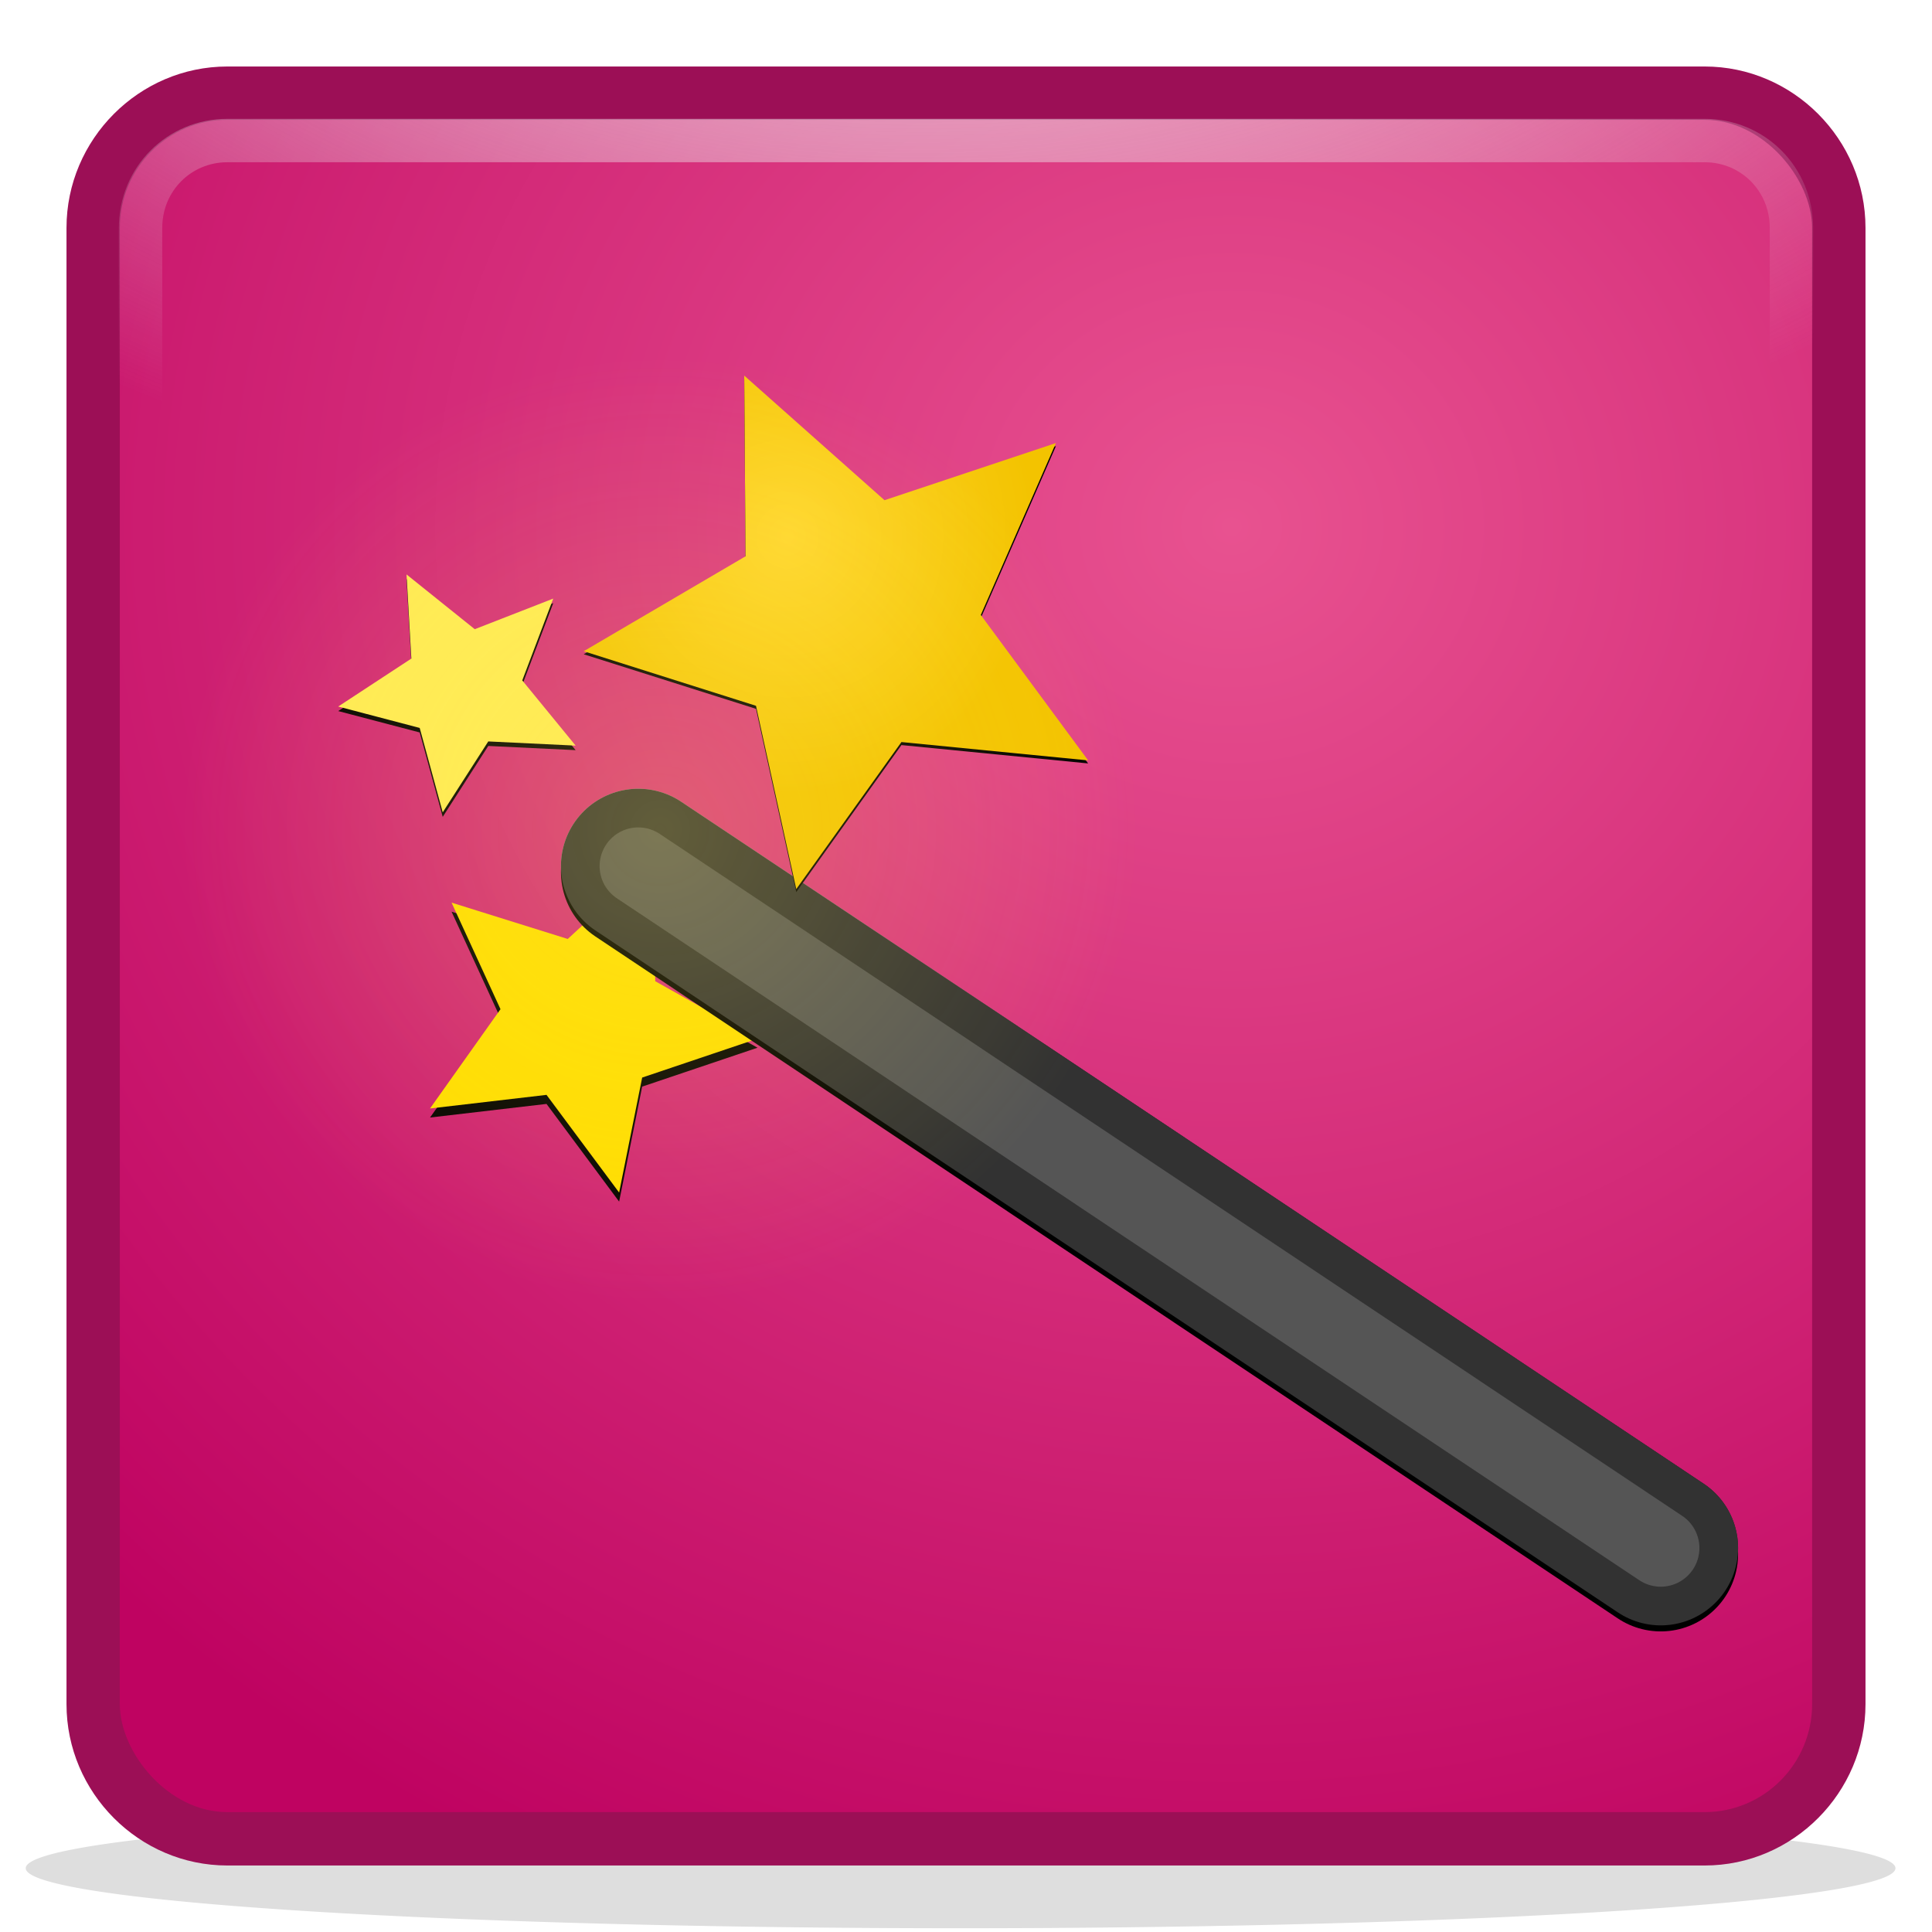 <?xml version="1.0" encoding="UTF-8" standalone="no"?>
<!--part of the matt icon theme by sixsixfive released under CC0 (https://creativecommons.org/publicdomain/zero/1.0/) on openclipart-->
<svg xmlns="http://www.w3.org/2000/svg" xmlns:xlink="http://www.w3.org/1999/xlink" viewBox="0 0 128 128">
 <defs id="0">
  <linearGradient id="2">
   <stop id="e" stop-color="#eee"/>
   <stop offset="1" id="f" stop-color="#eee" stop-opacity="0"/>
  </linearGradient>
  <linearGradient id="3">
   <stop id="g" stop-color="#ffeb55"/>
   <stop offset="1" id="h" stop-color="#ffeb55" stop-opacity="0"/>
  </linearGradient>
  <linearGradient id="4">
   <stop id="i" stop-color="#ffd731"/>
   <stop offset="1" id="j" stop-color="#f3c300"/>
  </linearGradient>
  <linearGradient id="5">
   <stop id="k" stop-color="#e85290"/>
   <stop id="l" offset="1" stop-color="#bf0361"/>
  </linearGradient>
  <linearGradient id="6">
   <stop id="m" stop-color="#eeeeec"/>
   <stop id="n" offset="0.789" stop-color="#fff"/>
   <stop offset="1" id="o" stop-color="#eeeeec"/>
  </linearGradient>
  <linearGradient id="7">
   <stop id="p" stop-color="#2e3436"/>
   <stop id="q" offset="0.644" stop-color="#888a85"/>
   <stop offset="1" id="r" stop-color="#555753"/>
  </linearGradient>
  <linearGradient id="8">
   <stop id="s" stop-color="#1b1f20"/>
   <stop offset="1" id="t" stop-color="#babdb6"/>
  </linearGradient>
  <linearGradient xlink:href="#6" id="9" gradientUnits="userSpaceOnUse" x1="31.994" x2="37.724"/>
  <linearGradient xlink:href="#7" id="A" gradientUnits="userSpaceOnUse" gradientTransform="matrix(2.169,-1.364,1.364,2.169,-50.708,65.903)" x1="42.906" y1="42.22" x2="44.813" y2="41.41"/>
  <linearGradient xlink:href="#8" id="B" gradientUnits="userSpaceOnUse" gradientTransform="matrix(2.169,-1.364,1.364,2.169,-50.708,65.903)" x1="39" y1="26.13" x2="36.38" y2="20.438"/>
  <radialGradient xlink:href="#5" id="C" gradientUnits="userSpaceOnUse" gradientTransform="matrix(-1.6760428e-2,4.942,-5.273,-1.7887816e-2,93.014,-103.885)" cx="28.09" cy="2.077" r="19.997"/>
  <radialGradient xlink:href="#4" id="D" cx="9.618" cy="19.967" r="5.065" gradientTransform="matrix(1,0,0,1.034,0,-0.736)" gradientUnits="userSpaceOnUse"/>
  <radialGradient xlink:href="#3" id="E" cx="54.609" cy="58.44" r="31.876" gradientTransform="matrix(1,0,0,0.988,0,0.68)" gradientUnits="userSpaceOnUse"/>
  <filter id="F" x="-0.386" width="1.772" y="-0.39" height="1.781">
   <feGaussianBlur stdDeviation="10.25" id="u"/>
  </filter>
  <radialGradient xlink:href="#2" id="G" cx="61.19" cy="-20.372" r="56.13" gradientUnits="userSpaceOnUse" gradientTransform="matrix(1.649,0,0,1,-39.814,0)"/>
  <filter id="H">
   <feGaussianBlur stdDeviation="1.001" id="v"/>
  </filter>
  <filter id="I" x="-0.109" width="1.218" y="-0.107" height="1.214">
   <feGaussianBlur stdDeviation="0.465" id="w"/>
  </filter>
  <filter id="J">
   <feGaussianBlur stdDeviation="0.414" id="x"/>
  </filter>
  <filter id="K">
   <feGaussianBlur stdDeviation="0.207" id="y"/>
  </filter>
  <filter id="L" x="-0.021" width="1.042" y="-0.518" height="2.035">
   <feGaussianBlur stdDeviation="1.103" id="z"/>
  </filter>
 </defs>
 <g id="1">
  <path id="M" d="M 125.568,123.739 A 62.5,2.557 0 1 1 0.568,123.739 A 62.5,2.557 0 1 1 125.568,123.739 z" transform="matrix(0.991,0,0,1.556,1.142,-68.765)" opacity="0.363" filter="url(#L)" stroke-linejoin="round" stroke-width="4"/>
  <path id="N" d="M 15.062,4.406 C 9.207,4.406 4.406,9.236 4.406,15.094 L 4.406,112.906 C 4.406,118.764 9.207,123.594 15.062,123.594 L 112.938,123.594 C 118.793,123.594 123.594,118.764 123.594,112.906 L 123.594,15.094 C 123.594,9.236 118.793,4.406 112.938,4.406 L 15.062,4.406 z" fill="#9c0f56" stroke-linejoin="round" stroke-width="2.875"/>
  <rect id="O" width="112.12" height="112.12" x="7.938" y="7.938" rx="7.125" ry="7.159" fill="url(#C)" stroke-linejoin="round" stroke-width="2.875"/>
  <path id="P" d="M 15.062,9.312 C 11.862,9.312 9.312,11.868 9.312,15.094 L 9.312,112.906 C 9.312,116.132 11.862,118.688 15.062,118.688 L 112.938,118.688 C 116.138,118.688 118.688,116.132 118.688,112.906 L 118.688,15.094 C 118.688,11.868 116.138,9.312 112.938,9.312 L 15.062,9.312 z" fill="none" stroke="url(#G)" stroke-linejoin="round" stroke-width="2.875"/>
  <path d="M 42.288,57.38 L 110.028,102.561" id="Q" fill="none" fill-rule="evenodd" stroke="url(#B)" stroke-linecap="round" stroke-width="10.248"/>
  <path d="M 42.288,57.38 L 110.028,102.561" id="R" fill="#fff" fill-rule="evenodd" stroke="url(#A)" stroke-linecap="round" stroke-width="5.124"/>
  <path id="S" d="M 32.938,11.938 C 32.879,11.944 32.842,11.954 32.781,11.969 C 32.481,12.044 32.224,12.283 32.094,12.562 C 31.963,12.842 31.959,13.128 32.094,13.406 L 35.844,21.75 C 35.837,21.759 35.837,21.772 35.844,21.781 C 35.853,21.788 35.866,21.788 35.875,21.781 C 35.884,21.788 35.897,21.788 35.906,21.781 C 35.913,21.772 35.913,21.759 35.906,21.75 C 36.141,21.344 36.483,21.083 36.938,20.969 C 37.186,20.91 37.448,20.918 37.688,20.969 C 37.697,20.975 37.709,20.975 37.719,20.969 C 37.725,20.959 37.725,20.947 37.719,20.938 L 33.969,12.594 C 33.825,12.243 33.484,11.983 33.125,11.938 C 33.065,11.93 32.996,11.931 32.938,11.938 z" transform="matrix(2.169,-1.364,1.364,2.169,-47.086,74.218)" fill="url(#9)" fill-rule="evenodd" stroke-linecap="round" stroke-width="2"/>
  <path id="T" d="M 15.5,24.75 L 11.729,24.195 L 9.451,27.076 L 8.813,23.317 L 5.37,22.041 L 8.747,20.273 L 8.897,16.604 L 11.622,19.27 L 15.157,18.278 L 13.464,21.694 L 15.5,24.75 z" transform="matrix(1.496,1.496,-1.496,1.496,54.857,19.395)" filter="url(#I)" stroke-linejoin="round" stroke-linecap="round" stroke-width="4"/>
  <path transform="matrix(1.496,1.496,-1.496,1.496,54.857,18.795)" d="M 15.5,24.75 L 11.729,24.195 L 9.451,27.076 L 8.813,23.317 L 5.37,22.041 L 8.747,20.273 L 8.897,16.604 L 11.622,19.27 L 15.157,18.278 L 13.464,21.694 L 15.5,24.75 z" id="U" fill="#fd0" stroke-linejoin="round" stroke-linecap="round" stroke-width="4"/>
  <path d="M 42.288,57.78 L 110.028,102.961" id="V" filter="url(#H)" fill-rule="evenodd" stroke="#000" stroke-linecap="round" stroke-width="10.248"/>
  <path id="W" d="M 42.288,57.38 L 110.028,102.561" fill="#323232" fill-rule="evenodd" stroke="#323232" stroke-linecap="round" stroke-width="10.248"/>
  <path id="X" d="M 42.288,57.38 L 110.028,102.561" fill="#eee" fill-rule="evenodd" stroke="#555" stroke-linecap="round" stroke-width="5.124"/>
  <path transform="matrix(2.169,-1.364,1.364,2.169,-47.086,74.218)" d="M 32.938,11.938 C 32.879,11.944 32.842,11.954 32.781,11.969 C 32.481,12.044 32.224,12.283 32.094,12.562 C 31.963,12.842 31.959,13.128 32.094,13.406 L 35.844,21.75 C 35.837,21.759 35.837,21.772 35.844,21.781 C 35.853,21.788 35.866,21.788 35.875,21.781 C 35.884,21.788 35.897,21.788 35.906,21.781 C 35.913,21.772 35.913,21.759 35.906,21.75 C 36.141,21.344 36.483,21.083 36.938,20.969 C 37.186,20.91 37.448,20.918 37.688,20.969 C 37.697,20.975 37.709,20.975 37.719,20.969 C 37.725,20.959 37.725,20.947 37.719,20.938 L 33.969,12.594 C 33.825,12.243 33.484,11.983 33.125,11.938 C 33.065,11.93 32.996,11.931 32.938,11.938 z" id="Y" fill="url(#9)" fill-rule="evenodd" stroke-linecap="round" stroke-width="2"/>
  <path id="Z" d="M 15.5,24.75 L 11.729,24.195 L 9.451,27.076 L 8.813,23.317 L 5.37,22.041 L 8.747,20.273 L 8.897,16.604 L 11.622,19.27 L 15.157,18.278 L 13.464,21.694 L 15.5,24.75 z" transform="matrix(3.257,-0.157,0.157,3.257,17.722,-27.598)" filter="url(#K)" stroke-linejoin="round" stroke-linecap="round" stroke-width="4"/>
  <path transform="matrix(3.257,-0.157,0.157,3.257,17.722,-27.799)" d="M 15.5,24.75 L 11.729,24.195 L 9.451,27.076 L 8.813,23.317 L 5.37,22.041 L 8.747,20.273 L 8.897,16.604 L 11.622,19.27 L 15.157,18.278 L 13.464,21.694 L 15.5,24.75 z" id="a" fill="url(#D)" stroke-linejoin="round" stroke-linecap="round" stroke-width="4"/>
  <path id="b" d="M 15.5,24.75 L 11.729,24.195 L 9.451,27.076 L 8.813,23.317 L 5.37,22.041 L 8.747,20.273 L 8.897,16.604 L 11.622,19.27 L 15.157,18.278 L 13.464,21.694 L 15.5,24.75 z" transform="matrix(1.513,-0.149,0.149,1.513,10.998,14.562)" filter="url(#J)" stroke-linejoin="round" stroke-linecap="round" stroke-width="4"/>
  <path transform="matrix(1.513,-0.149,0.149,1.513,10.998,14.262)" d="M 15.5,24.75 L 11.729,24.195 L 9.451,27.076 L 8.813,23.317 L 5.37,22.041 L 8.747,20.273 L 8.897,16.604 L 11.622,19.27 L 15.157,18.278 L 13.464,21.694 L 15.5,24.75 z" id="c" fill="#ffeb55" stroke-linejoin="round" stroke-linecap="round" stroke-width="4"/>
  <path id="d" d="M 86.485,58.442 A 31.876,31.505 0 1 1 22.733,58.442 A 31.876,31.505 0 1 1 86.485,58.442 z" transform="translate(-10.872,-3.459)" opacity="0.483" fill="url(#E)" filter="url(#F)" stroke-linejoin="round" stroke-width="4"/>
 </g>
</svg>
